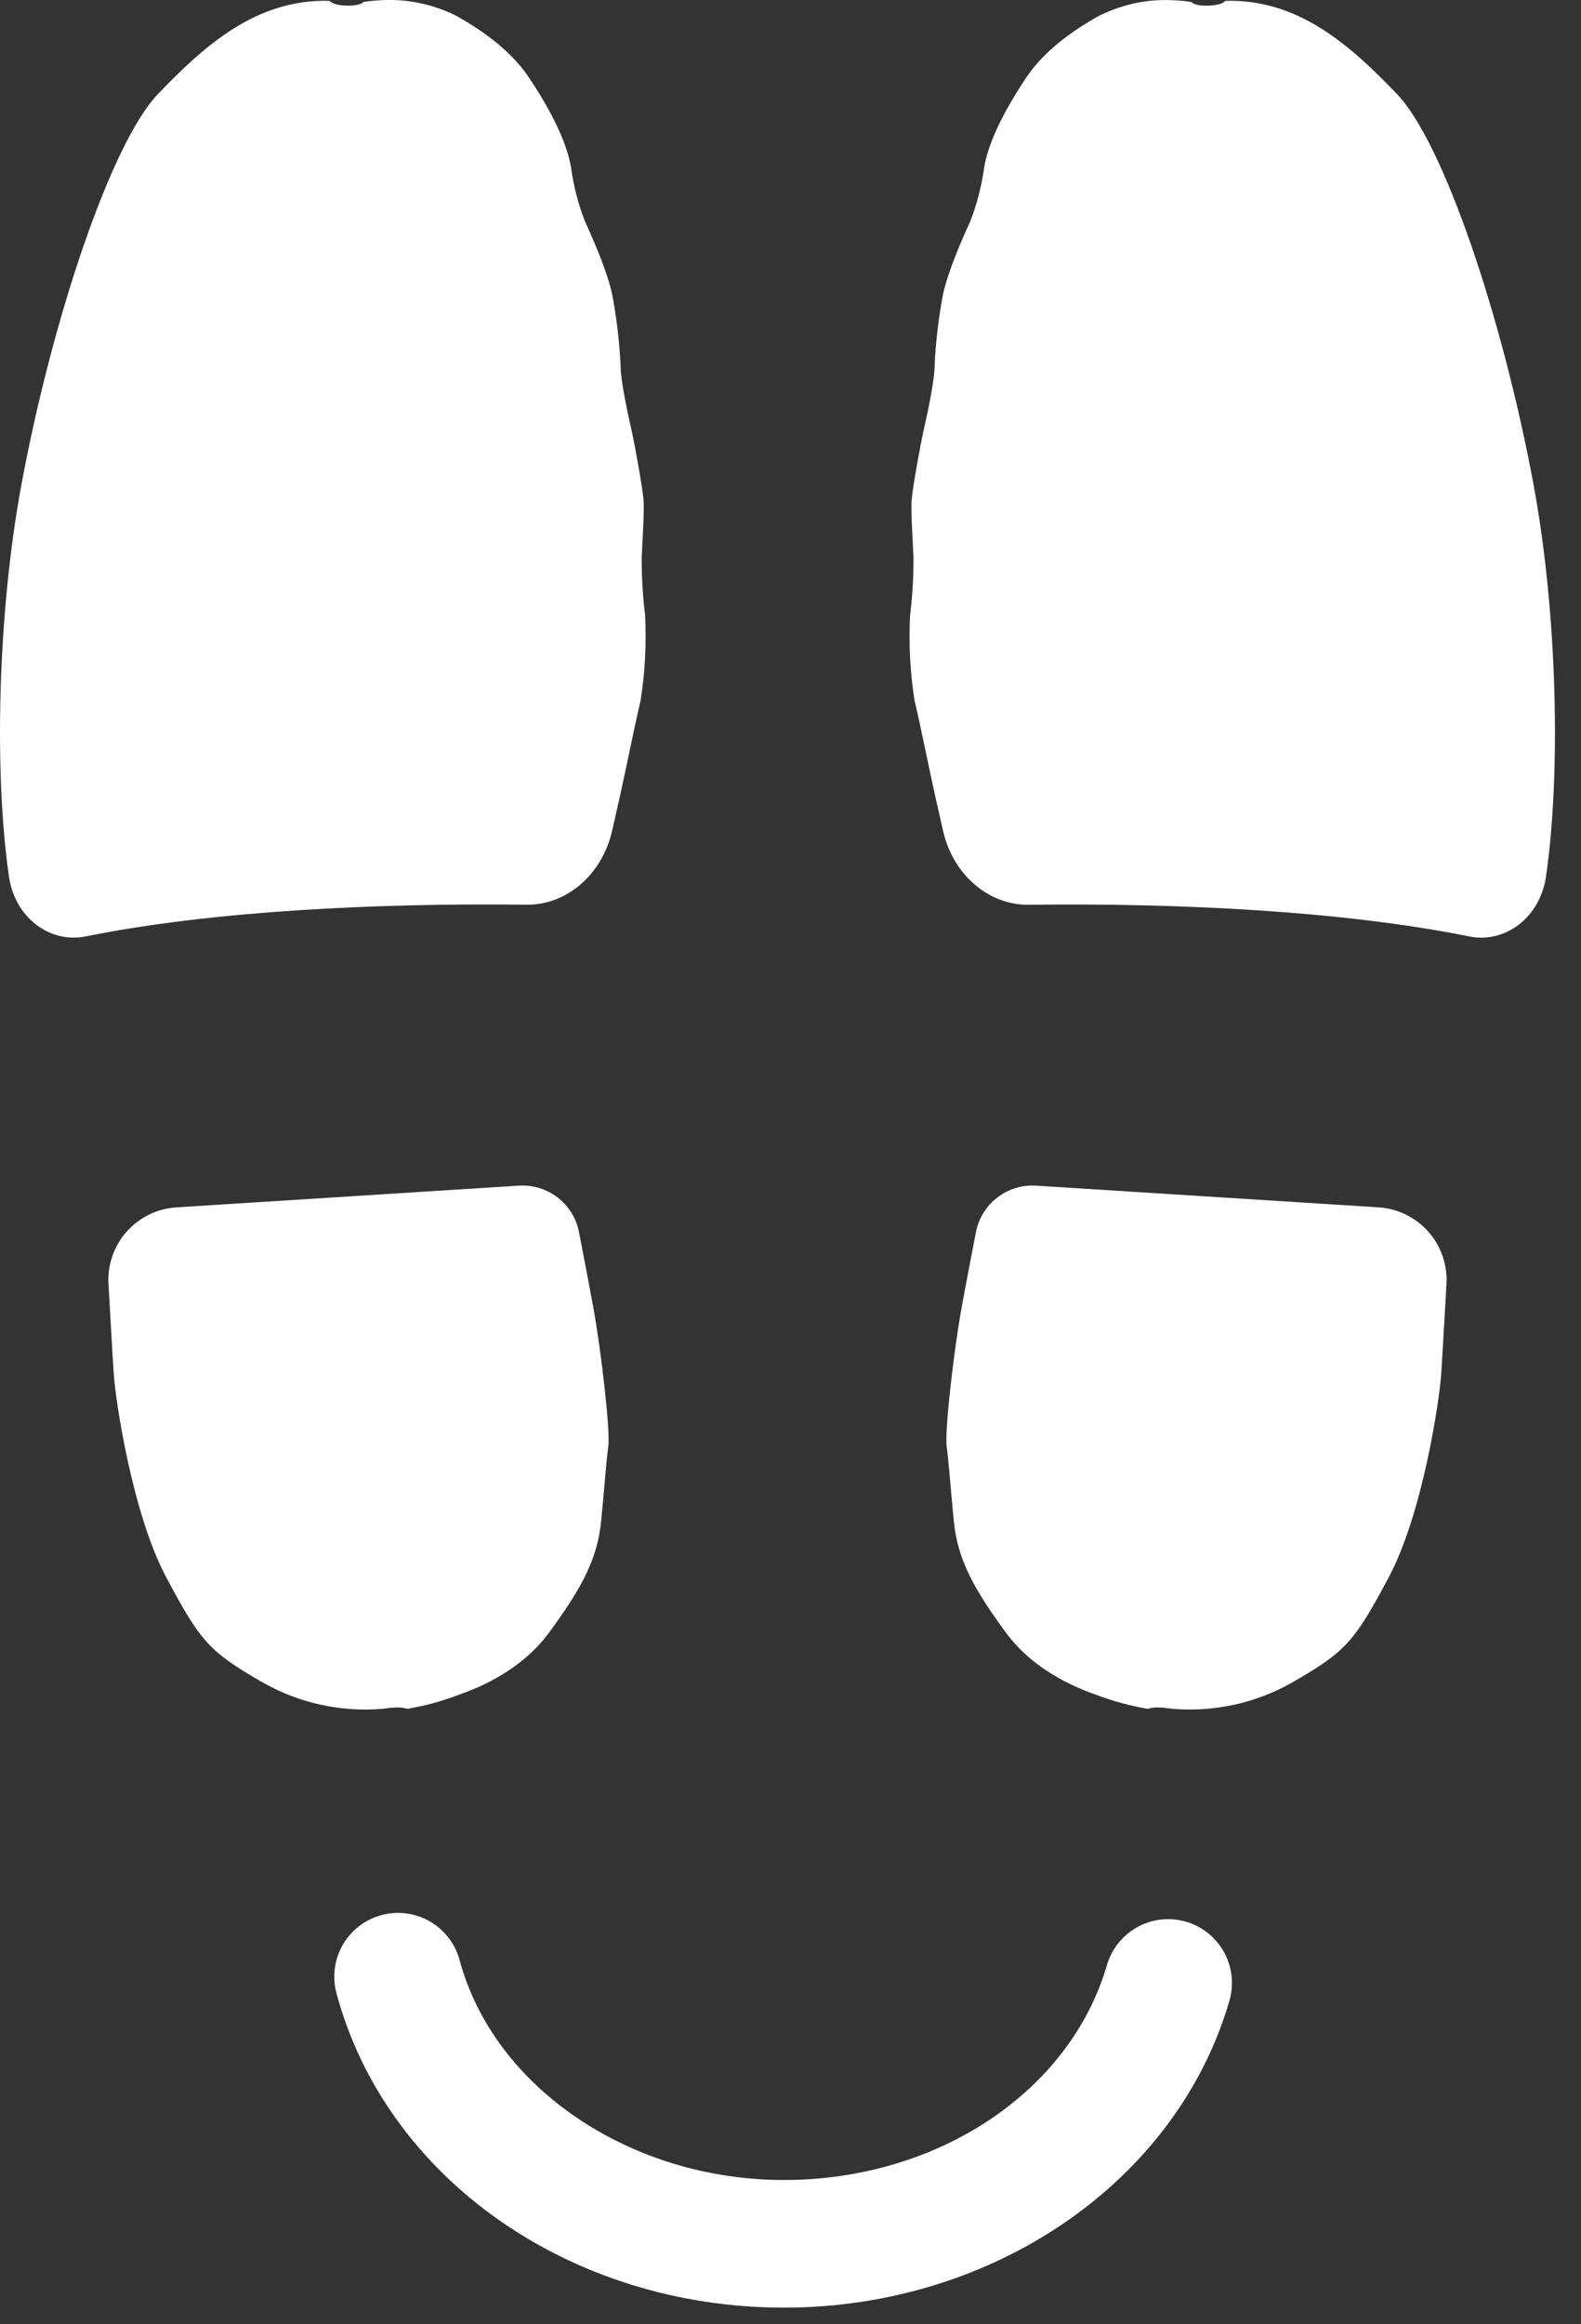 <svg width="49" height="72" viewBox="0 0 49 72" fill="none" xmlns="http://www.w3.org/2000/svg">
<rect x="0" y="0" width="49" height="72" fill="#333333" stroke="none"/>
<path d="M24.298 71.484C17.672 71.484 11.968 67.479 10.428 61.745C10.292 61.239 10.363 60.699 10.624 60.245C10.886 59.791 11.318 59.459 11.824 59.324C12.33 59.188 12.87 59.258 13.323 59.52C13.778 59.782 14.109 60.213 14.245 60.72C15.309 64.667 19.532 67.53 24.297 67.53C29.061 67.53 33.165 64.793 34.307 60.874C34.38 60.625 34.501 60.392 34.663 60.19C34.825 59.987 35.026 59.819 35.254 59.694C35.481 59.569 35.731 59.49 35.989 59.461C36.247 59.433 36.508 59.456 36.758 59.528C37.007 59.601 37.239 59.722 37.442 59.884C37.644 60.047 37.813 60.248 37.938 60.475C38.063 60.703 38.142 60.953 38.17 61.211C38.198 61.469 38.175 61.73 38.103 61.979C36.475 67.576 30.797 71.484 24.298 71.484Z" fill="white"/>
<path d="M2.656 29.007C1.528 29.233 0.46 28.41 0.278 27.157C-0.185 23.964 -0.077 19.021 0.661 15.028C1.617 9.864 3.451 4.418 4.896 2.912C6.342 1.405 7.956 -0.042 10.219 0.027C10.315 0.141 10.585 0.171 10.725 0.174C10.865 0.178 11.156 0.174 11.273 0.059C11.637 0.006 12.005 -0.012 12.372 0.007C12.99 0.05 13.593 0.214 14.146 0.492C14.749 0.829 15.765 1.469 16.377 2.378C16.989 3.286 17.553 4.329 17.697 5.179C17.775 5.76 17.923 6.329 18.137 6.875C18.268 7.157 18.882 8.491 19.004 9.286C19.125 9.963 19.201 10.647 19.235 11.335C19.224 11.702 19.448 12.786 19.558 13.256C19.668 13.726 19.912 15.096 19.944 15.473C19.976 15.851 19.9 16.893 19.888 17.285C19.886 17.878 19.921 18.47 19.994 19.059C20.038 19.936 19.992 20.816 19.857 21.684C19.756 22.098 19.483 23.412 19.325 24.154C19.263 24.446 19.125 25.071 18.971 25.738C18.664 27.088 17.564 28.044 16.31 28.025C11.716 27.97 6.597 28.213 2.656 29.007Z" fill="white"/>
<path d="M45.536 29.008C46.665 29.233 47.732 28.41 47.915 27.157C48.378 23.964 48.27 19.022 47.532 15.028C46.576 9.864 44.742 4.418 43.296 2.912C41.851 1.406 40.237 -0.042 37.975 0.027C37.88 0.141 37.61 0.171 37.47 0.174C37.33 0.178 37.039 0.183 36.927 0.061C36.563 0.008 36.195 -0.01 35.827 0.009C35.21 0.051 34.607 0.216 34.054 0.494C33.451 0.831 32.434 1.471 31.822 2.38C31.21 3.288 30.646 4.331 30.503 5.181C30.425 5.762 30.277 6.331 30.063 6.877C29.932 7.159 29.318 8.493 29.195 9.288C29.075 9.965 28.998 10.649 28.965 11.337C28.976 11.704 28.752 12.788 28.642 13.258C28.532 13.728 28.287 15.098 28.256 15.475C28.224 15.853 28.3 16.895 28.312 17.287C28.314 17.88 28.279 18.472 28.206 19.061C28.162 19.938 28.207 20.818 28.342 21.686C28.444 22.1 28.717 23.414 28.875 24.156C28.937 24.448 29.075 25.073 29.229 25.74C29.536 27.09 30.636 28.046 31.89 28.027C36.477 27.97 41.59 28.213 45.536 29.008Z" fill="white"/>
<path d="M5.467 37.401C4.874 37.438 4.319 37.709 3.925 38.154C3.53 38.599 3.328 39.182 3.362 39.776C3.433 41.009 3.49 42.043 3.527 42.581C3.586 43.423 4.107 46.911 5.161 48.878C6.214 50.846 6.466 51.16 8.176 52.137C9.29 52.761 10.564 53.039 11.837 52.936C12.092 52.914 12.342 52.847 12.621 52.936C13.166 52.843 13.7 52.698 14.217 52.501C14.582 52.364 16.069 51.875 17.035 50.55C18.002 49.224 18.515 48.321 18.632 47.115C18.749 45.909 18.782 45.341 18.852 44.809C18.921 44.277 18.61 41.752 18.414 40.642C18.312 40.076 18.116 39.045 17.945 38.169C17.863 37.743 17.628 37.362 17.285 37.097C16.942 36.832 16.514 36.701 16.081 36.728L5.467 37.401Z" fill="white"/>
<path d="M42.725 37.4C43.319 37.438 43.873 37.709 44.268 38.154C44.662 38.599 44.864 39.182 44.831 39.776C44.76 41.008 44.703 42.043 44.666 42.58C44.607 43.423 44.086 46.911 43.032 48.878C41.978 50.846 41.727 51.16 40.017 52.137C38.903 52.761 37.628 53.039 36.356 52.935C36.1 52.914 35.85 52.847 35.572 52.935C35.027 52.843 34.492 52.697 33.976 52.501C33.61 52.364 32.124 51.874 31.157 50.549C30.191 49.224 29.678 48.321 29.561 47.115C29.444 45.908 29.41 45.341 29.341 44.809C29.272 44.276 29.582 41.752 29.779 40.641C29.88 40.075 30.077 39.045 30.247 38.168C30.33 37.742 30.565 37.361 30.909 37.096C31.252 36.831 31.68 36.7 32.113 36.728L42.725 37.4Z" fill="white"/>
</svg>
